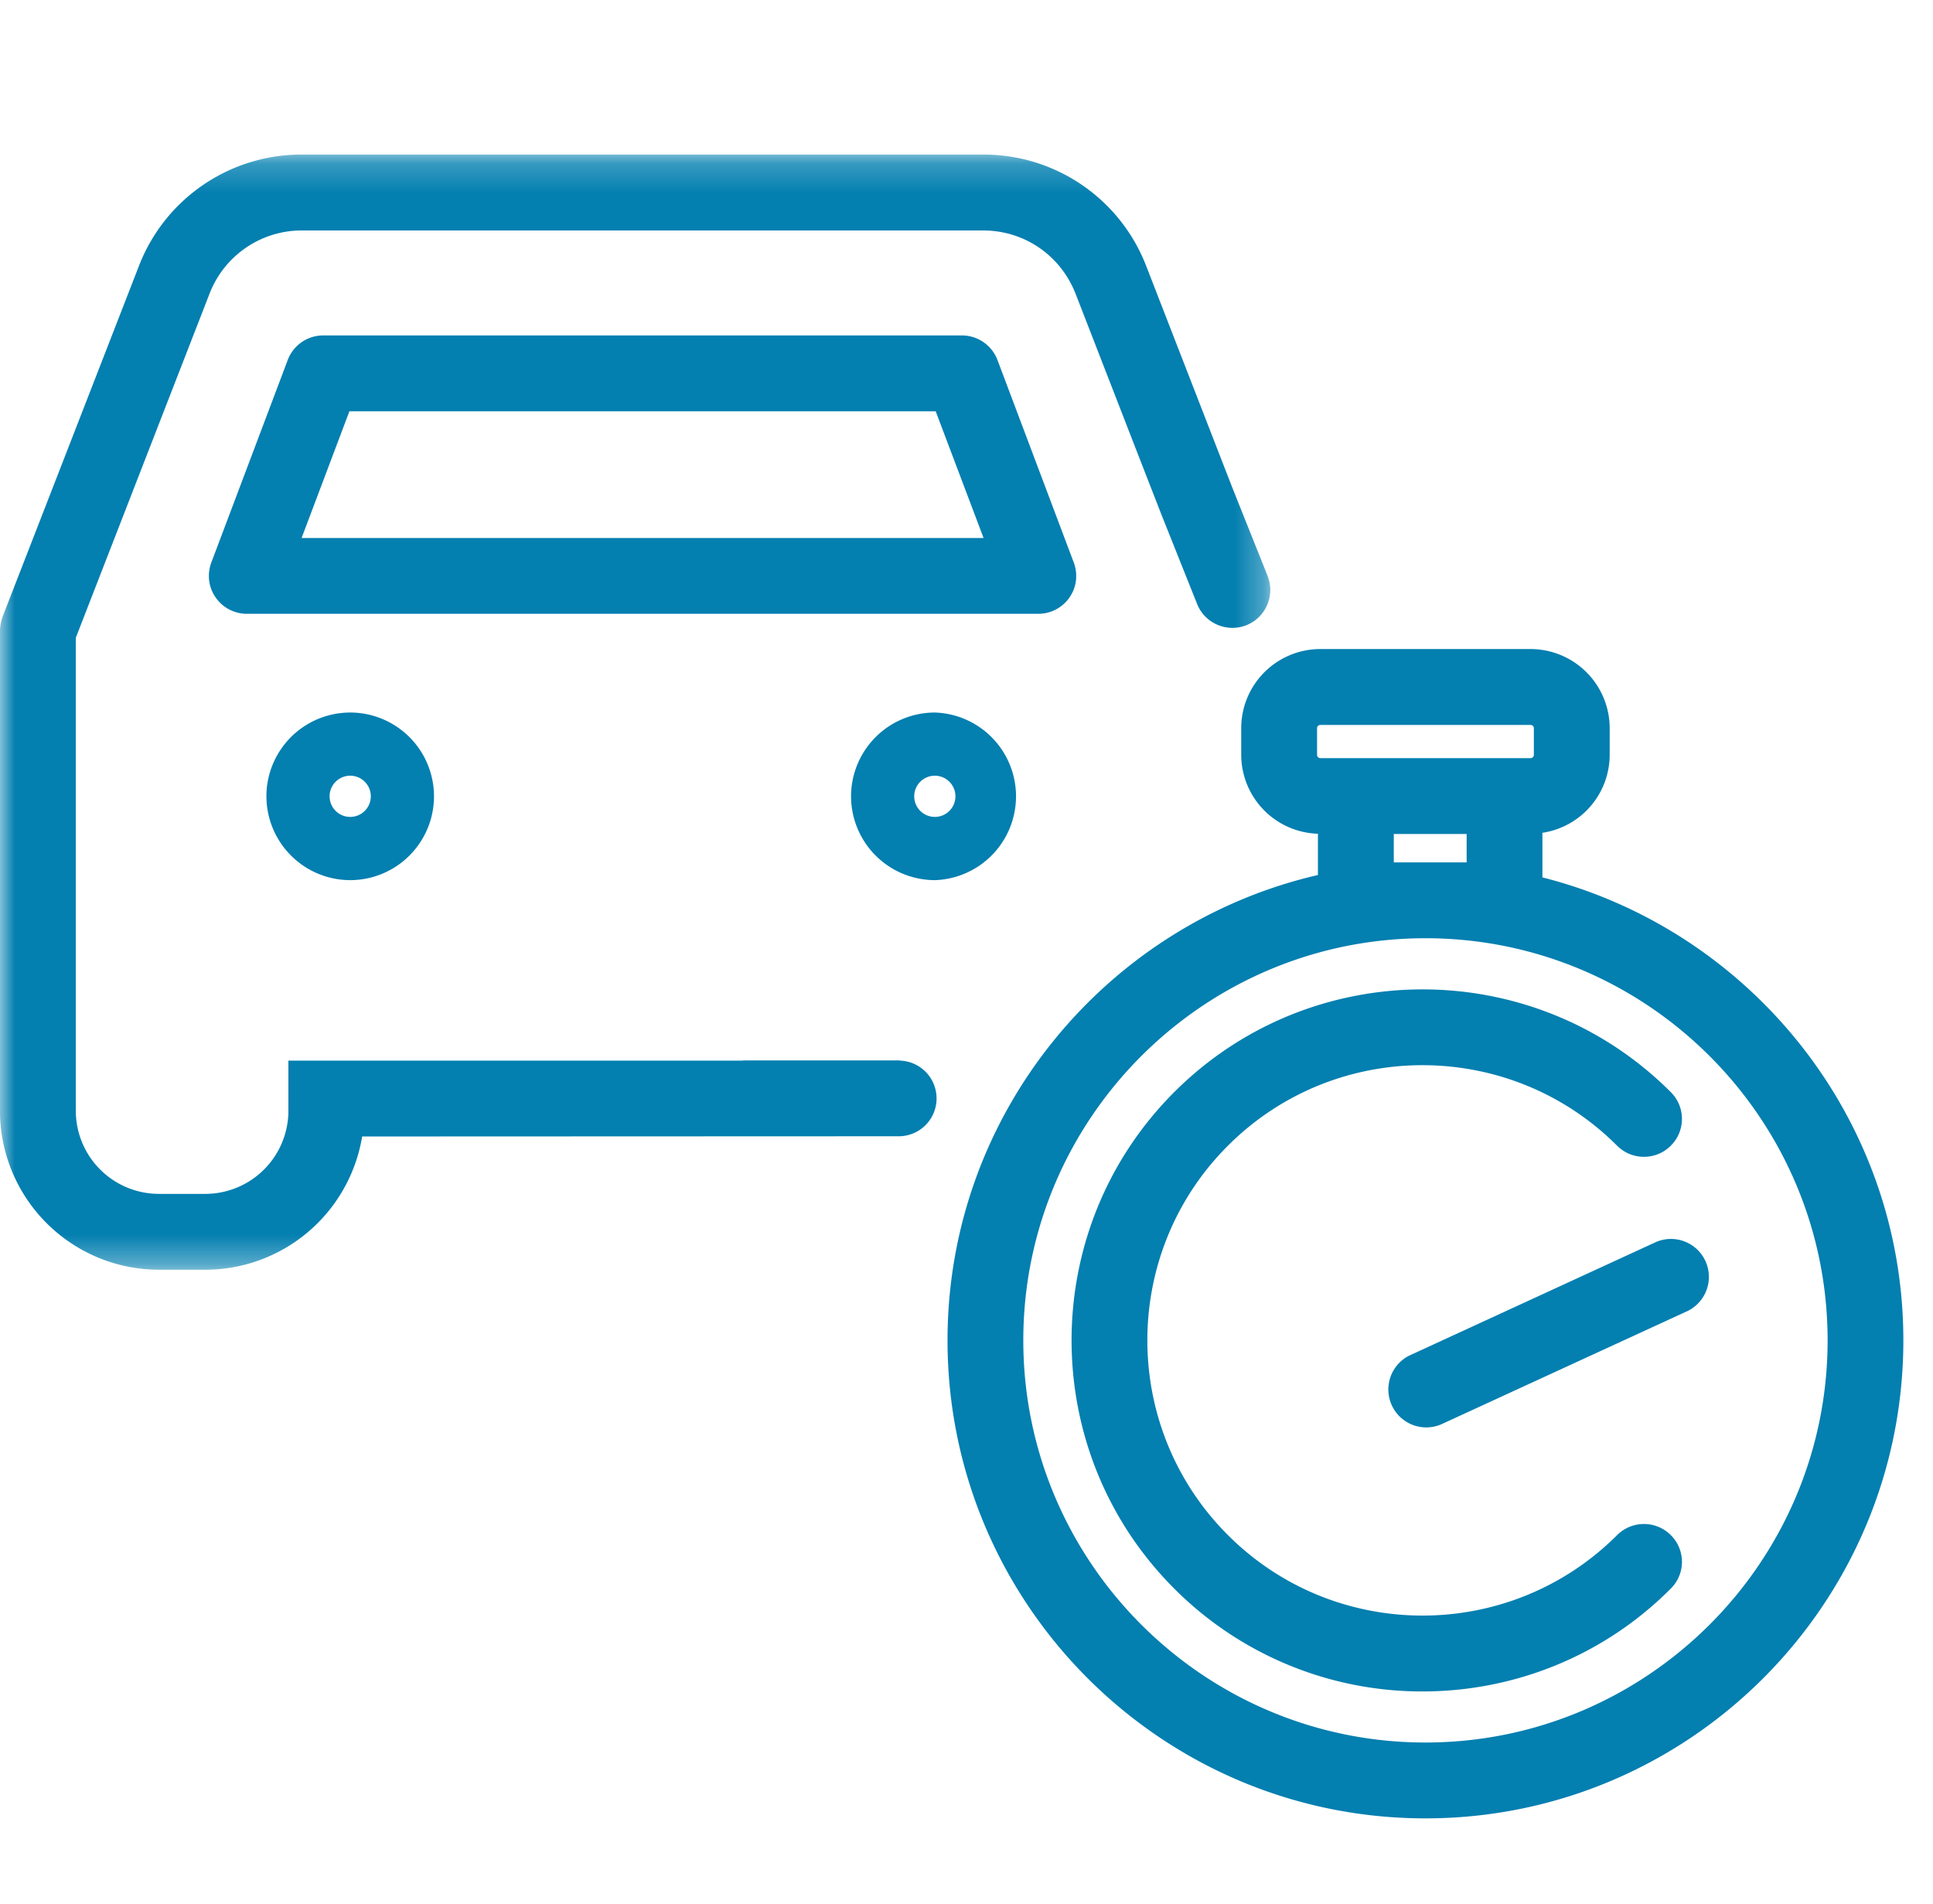 <svg width="65" height="64" viewBox="0 0 65 64" fill="none" xmlns="http://www.w3.org/2000/svg">
    <path fill-rule="evenodd" clip-rule="evenodd" d="M12.469 26.77a.693.693 0 1 1-1.386.003.693.693 0 0 1 1.386-.002m-3.51 0a2.822 2.822 0 0 0 2.819 2.819 2.82 2.82 0 0 0 2.816-2.82 2.82 2.82 0 0 0-2.816-2.815 2.82 2.82 0 0 0-2.82 2.816M47.933 58.583c-7.456 0-13.523-6.067-13.523-13.52 0-7.456 6.067-13.52 13.523-13.52 7.456 0 13.523 6.064 13.523 13.52 0 7.453-6.067 13.52-13.523 13.52zm-1.066-29.59h2.451v-.954h-2.45v.954zm-2.579-4.516c0-.057.051-.105.112-.105h7.066c.06 0 .112.048.112.105v.903a.113.113 0 0 1-.112.109H44.4a.113.113 0 0 1-.112-.11v-.902zm7.578 5.021v-1.5a2.655 2.655 0 0 0 2.262-2.618v-.903a2.663 2.663 0 0 0-2.662-2.656H44.4a2.661 2.661 0 0 0-2.662 2.656v.903a2.66 2.66 0 0 0 2.579 2.65v1.388c-7.123 1.645-12.455 8.029-12.455 15.645 0 8.864 7.207 16.07 16.07 16.07 8.865 0 16.071-7.206 16.071-16.07 0-7.5-5.174-13.802-12.137-15.565z" fill="#037FB0"/>
    <path fill-rule="evenodd" clip-rule="evenodd" d="m55.695 41.752-8.297 3.818a1.275 1.275 0 0 0 1.065 2.316l8.298-3.817a1.276 1.276 0 0 0-1.066-2.317" fill="#037FB0"/>
    <path fill-rule="evenodd" clip-rule="evenodd" d="M54.38 51.608c-3.61 3.61-9.482 3.61-13.091 0-3.61-3.61-3.61-9.481 0-13.088 3.61-3.613 9.481-3.61 13.09 0 .5.496 1.306.496 1.802 0 .503-.499.503-1.305 0-1.805-4.601-4.604-12.092-4.601-16.694 0-4.605 4.602-4.605 12.093 0 16.695a11.762 11.762 0 0 0 8.349 3.456c3.02 0 6.048-1.152 8.345-3.456a1.265 1.265 0 0 0 0-1.802 1.277 1.277 0 0 0-1.801 0M10.142 18.086l1.607-4.259h19.715l1.61 4.26H10.142zm25.821 2c.24-.342.291-.78.144-1.174l-2.566-6.81a1.281 1.281 0 0 0-1.194-.825H10.87c-.531 0-1.008.33-1.194.825l-2.57 6.81c-.147.394-.095.832.145 1.174.236.343.63.55 1.05.55h26.617c.416 0 .81-.207 1.046-.55zM32.128 26.77a.693.693 0 1 1-1.386.003.693.693 0 0 1 1.386-.002m-3.51 0a2.822 2.822 0 0 0 2.82 2.819 2.819 2.819 0 0 0 0-5.635 2.82 2.82 0 0 0-2.82 2.816" fill="#037FB0"/>
    <mask id="itb6ns73ia" style="mask-type:luminance" maskUnits="userSpaceOnUse" x="0" y="5" width="43" height="38">
        <path fill-rule="evenodd" clip-rule="evenodd" d="M0 5.202h42.715v37.487H0V5.202z" fill="#fff"/>
    </mask>
    <g mask="url(#itb6ns73ia)">
        <path fill-rule="evenodd" clip-rule="evenodd" d="M30.322 35.661v-.003h-.035c-.026-.003-.048-.006-.074-.006h-5.187c-.026 0-.048.003-.074.006H9.698v1.683a2.797 2.797 0 0 1-2.794 2.797H5.343a2.797 2.797 0 0 1-2.794-2.797v-15.9L7.045 9.876a3.322 3.322 0 0 1 3.11-2.128h22.903c1.389 0 2.605.838 3.11 2.128l2.1 5.405.835 2.144.006.012 1.146 2.87c.262.654 1.005.97 1.66.711.653-.262.97-1.008.708-1.66l-1.19-2.977-2.887-7.43a5.856 5.856 0 0 0-5.488-3.754H10.156a5.853 5.853 0 0 0-5.488 3.754L.108 20.68a1.58 1.58 0 0 0-.11.57V37.34a5.352 5.352 0 0 0 5.345 5.348h1.561a5.35 5.35 0 0 0 5.274-4.48l17.91-.007h.125a1.272 1.272 0 0 0 .109-2.54" fill="#037FB0"/>
    </g>
</svg>
